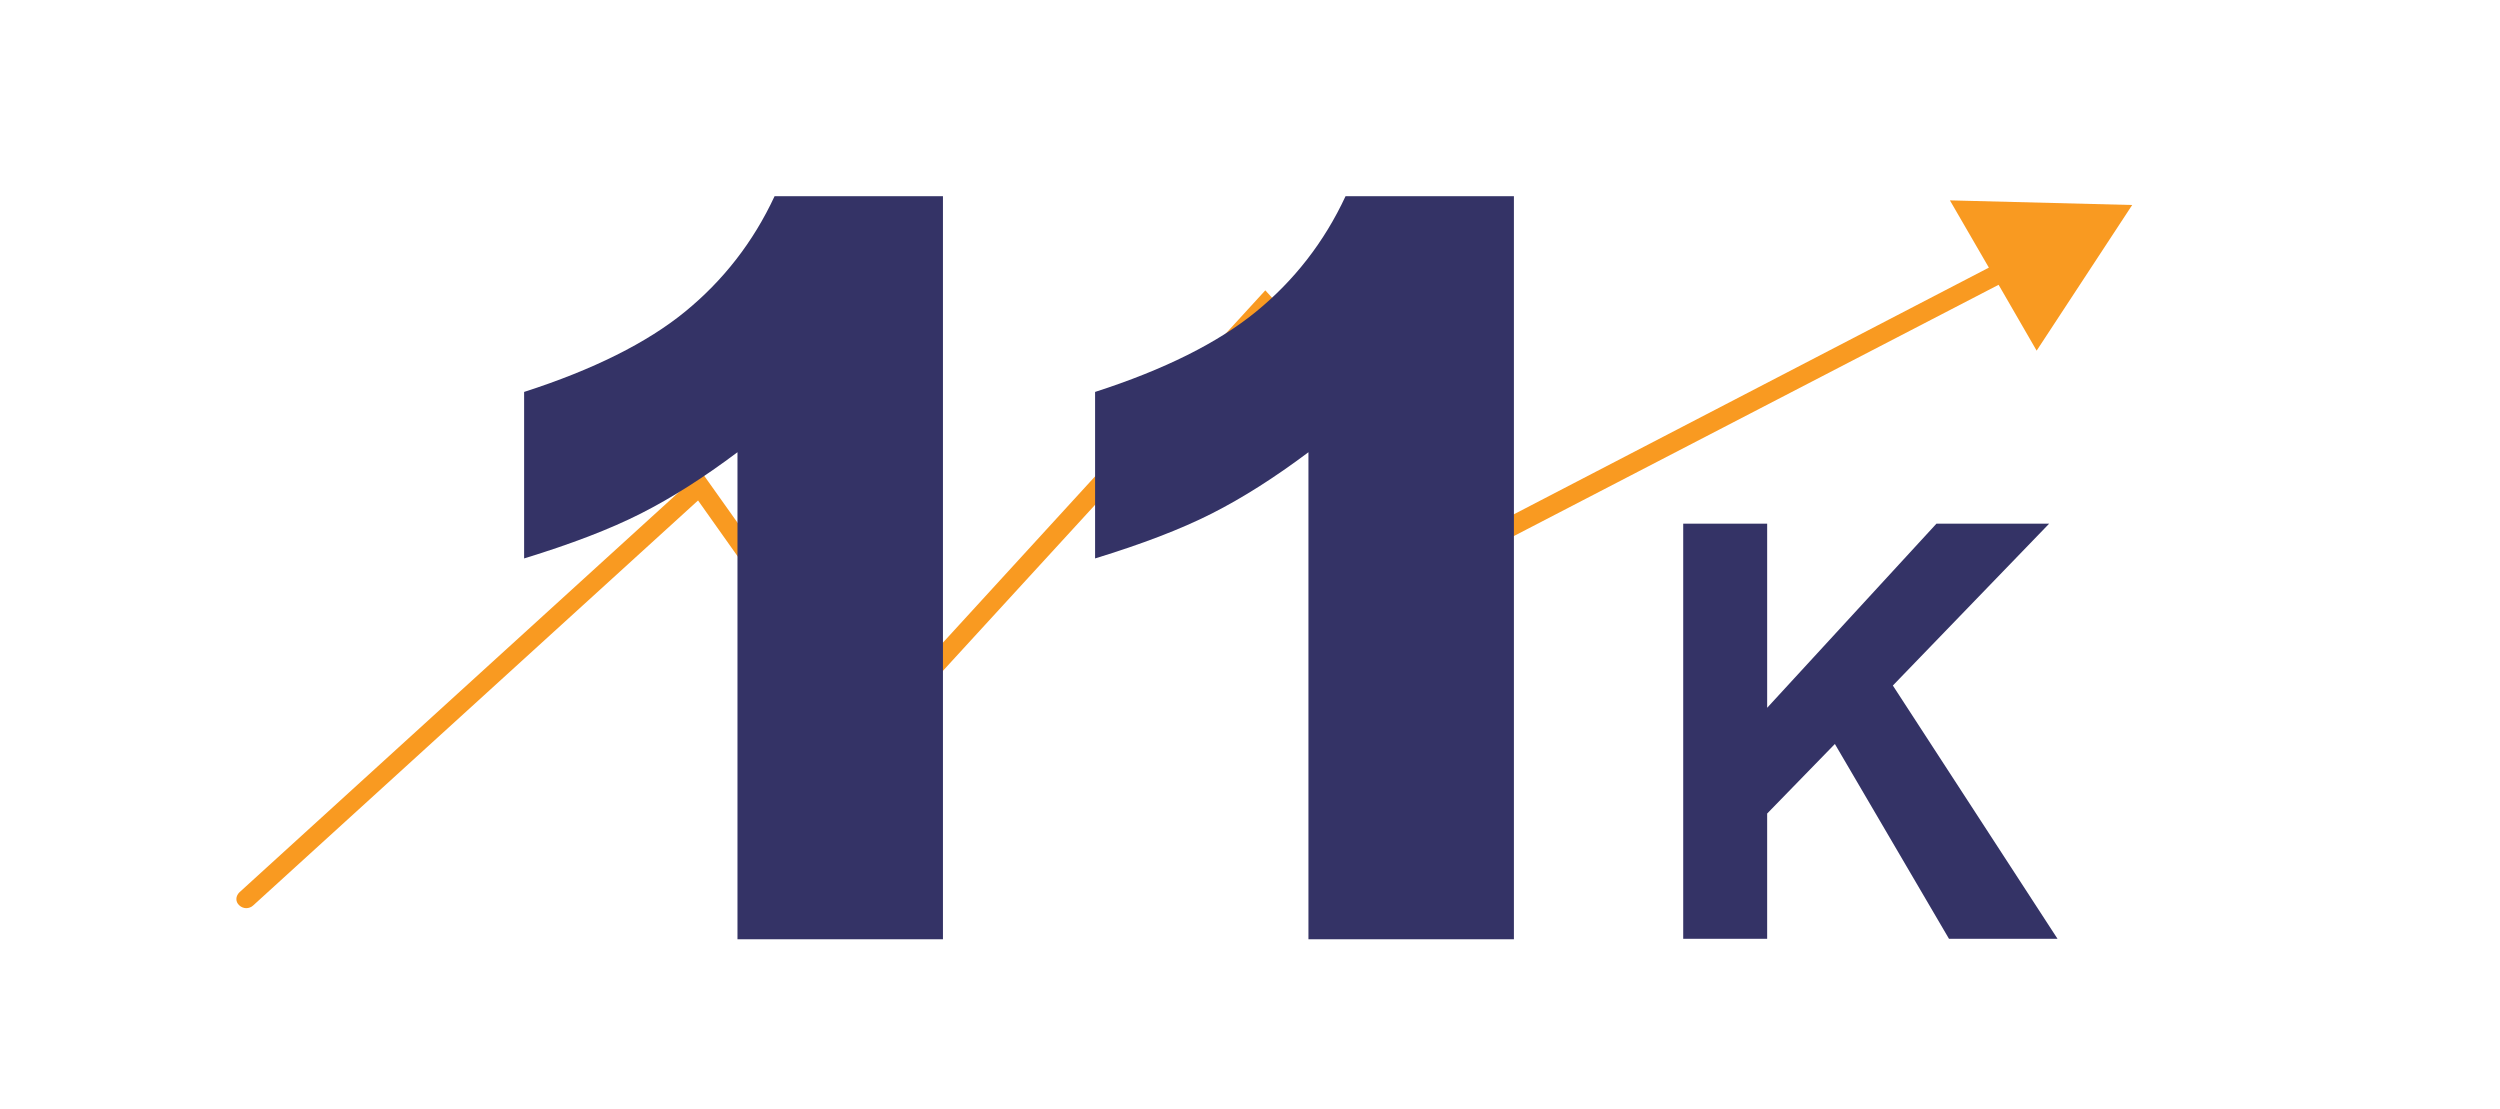 <?xml version="1.0" encoding="utf-8"?>
<!-- Generator: Adobe Illustrator 24.3.0, SVG Export Plug-In . SVG Version: 6.00 Build 0)  -->
<svg version="1.1" id="Layer_1" xmlns="http://www.w3.org/2000/svg" xmlns:xlink="http://www.w3.org/1999/xlink" x="0px" y="0px"
	 viewBox="0 0 539 239" style="enable-background:new 0 0 539 239;" xml:space="preserve">
<style type="text/css">
	.st0{fill:#F99A21;}
	.st1{fill:#343366;}
</style>
<path class="st0" d="M459.7,44.2l-39.3-1l8.4,14.5L320,114.2l-47.2-51.6l-84.1,91.9l-37.5-52.8l-99.6,90.7c-0.8,0.8-0.9,2,0,2.8
	c0.4,0.4,1,0.6,1.5,0.6s1.1-0.2,1.5-0.6l95.9-87.3l37.7,53.2l84.6-92.3l46.2,50.6l111.9-58l8.2,14.2L459.7,44.2z"/>
<g>
	<path class="st1" d="M203.3,42.3v160.2h-44.3v-105c-7.2,5.4-14.1,9.8-20.8,13.2c-6.7,3.4-15.1,6.6-25.2,9.7V84.5
		c14.9-4.8,26.5-10.6,34.7-17.3c8.2-6.7,14.7-15,19.3-24.9H203.3z"/>
	<path class="st1" d="M326.4,42.3v160.2h-44.3v-105c-7.2,5.4-14.1,9.8-20.8,13.2c-6.7,3.4-15.1,6.6-25.2,9.7V84.5
		c14.9-4.8,26.5-10.6,34.7-17.3c8.2-6.7,14.7-15,19.3-24.9H326.4z"/>
	<path class="st1" d="M362.9,202.4v-89.5H381v39.7l36.5-39.7h24.3l-33.7,34.9l35.5,54.6h-23.4l-24.6-42l-14.6,15v27H362.9z"/>
</g>
</svg>

